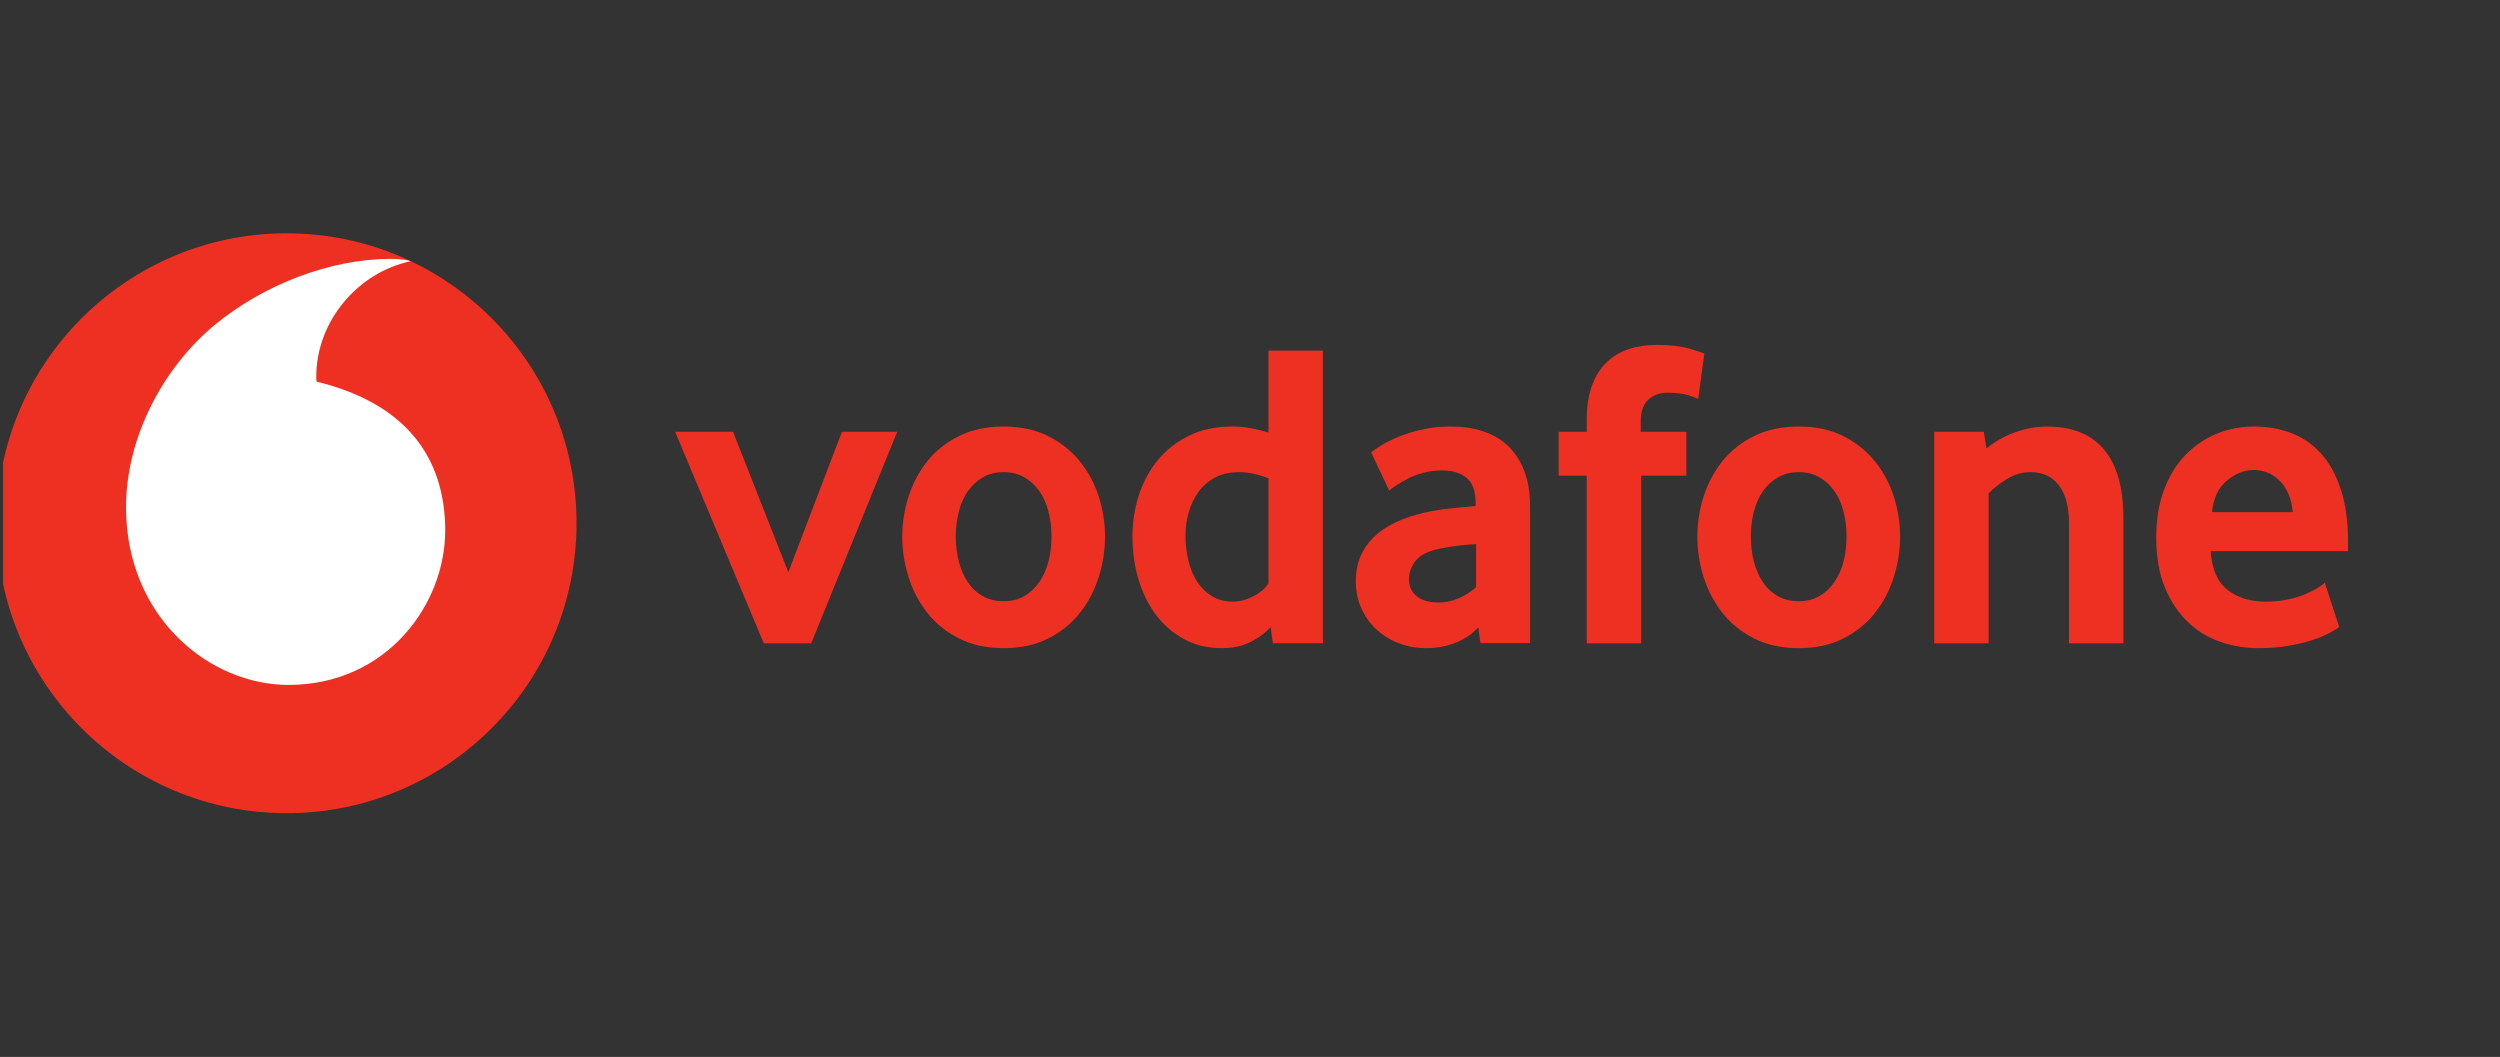 <svg xmlns="http://www.w3.org/2000/svg" fill="none" viewBox="0 0 246 104" height="104" width="246">
<rect x="0" y="0" width="246" height="104" fill="#333333" stroke="none"/>
<g clip-path="url(#clip0_727_20445)">
<path fill="#EE3023" d="M56.73 51.487C56.73 67.243 43.962 80.017 28.206 80.017C12.45 80.017 -0.324 67.243 -0.324 51.487C-0.324 35.731 12.45 22.957 28.206 22.957C43.962 22.957 56.73 35.731 56.73 51.487Z"></path>
<path fill="white" d="M28.431 67.395C20.595 67.421 12.439 60.733 12.402 49.988C12.376 42.885 16.213 36.045 21.109 31.988C25.889 28.036 32.436 25.494 38.369 25.473C39.135 25.473 39.937 25.535 40.424 25.703C35.235 26.778 31.105 31.61 31.12 37.088C31.12 37.271 31.136 37.465 31.157 37.554C39.842 39.672 43.784 44.914 43.81 52.163C43.831 59.417 38.107 67.363 28.431 67.395Z"></path>
<path fill="#EE3023" d="M75.156 63.301L66.434 42.486H72.131L77.572 56.308L82.845 42.486H88.286L79.821 63.301H75.156Z"></path>
<path fill="#EE3023" d="M103.465 52.785C103.465 51.921 103.365 51.098 103.161 50.317C102.962 49.536 102.658 48.865 102.254 48.304C101.85 47.738 101.363 47.292 100.786 46.962C100.21 46.627 99.534 46.459 98.758 46.459C97.982 46.459 97.301 46.627 96.729 46.962C96.153 47.292 95.66 47.738 95.262 48.304C94.858 48.865 94.554 49.536 94.355 50.317C94.151 51.098 94.051 51.921 94.051 52.785C94.051 53.682 94.151 54.515 94.355 55.281C94.554 56.046 94.848 56.717 95.236 57.293C95.624 57.87 96.116 58.326 96.709 58.661C97.296 58.992 97.982 59.159 98.758 59.159C99.534 59.159 100.21 58.992 100.786 58.661C101.363 58.326 101.85 57.87 102.254 57.293C102.658 56.717 102.962 56.046 103.161 55.281C103.365 54.515 103.465 53.682 103.465 52.785ZM108.733 52.808C108.733 54.166 108.523 55.497 108.109 56.808C107.69 58.118 107.071 59.287 106.248 60.325C105.43 61.363 104.393 62.196 103.14 62.83C101.887 63.465 100.425 63.779 98.758 63.779C97.086 63.779 95.624 63.464 94.376 62.83C93.123 62.196 92.085 61.363 91.263 60.325C90.445 59.287 89.826 58.118 89.407 56.808C88.993 55.497 88.783 54.166 88.783 52.808C88.783 51.456 88.993 50.135 89.407 48.835C89.826 47.541 90.445 46.382 91.263 45.36C92.085 44.338 93.123 43.52 94.376 42.902C95.624 42.283 97.086 41.969 98.758 41.969C100.425 41.969 101.882 42.283 103.119 42.902C104.356 43.52 105.394 44.338 106.227 45.36C107.066 46.382 107.69 47.541 108.109 48.835C108.523 50.135 108.733 51.456 108.733 52.808Z"></path>
<path fill="#EE3023" d="M124.819 47.065C123.786 46.662 122.827 46.457 121.936 46.457C121.024 46.457 120.232 46.636 119.577 46.982C118.917 47.327 118.372 47.794 117.942 48.386C117.512 48.979 117.192 49.644 116.977 50.383C116.762 51.117 116.652 51.877 116.652 52.658C116.652 53.523 116.747 54.351 116.935 55.148C117.119 55.939 117.407 56.637 117.795 57.229C118.178 57.821 118.665 58.298 119.252 58.66C119.839 59.016 120.536 59.2 121.338 59.2C121.999 59.2 122.67 59.016 123.356 58.66C124.043 58.298 124.53 57.868 124.819 57.381L124.819 47.065ZM125.248 63.299L125.034 61.705C124.546 62.25 123.901 62.733 123.094 63.147C122.292 63.566 121.343 63.776 120.253 63.776C118.822 63.776 117.554 63.472 116.469 62.869C115.373 62.266 114.456 61.459 113.712 60.453C112.967 59.446 112.396 58.277 112.008 56.951C111.626 55.63 111.432 54.246 111.432 52.805C111.432 51.453 111.631 50.127 112.029 48.832C112.433 47.537 113.041 46.379 113.859 45.357C114.681 44.335 115.704 43.517 116.941 42.898C118.172 42.28 119.624 41.965 121.286 41.965C122.376 41.965 123.555 42.17 124.819 42.568V34.496H130.17V63.299H125.248Z"></path>
<path fill="#EE3023" d="M145.244 53.542C144.668 53.573 144.07 53.626 143.462 53.694C142.854 53.768 142.278 53.862 141.727 53.977C140.564 54.208 139.762 54.601 139.311 55.162C138.865 55.728 138.64 56.336 138.64 57.002C138.64 57.688 138.892 58.244 139.4 58.663C139.908 59.077 140.621 59.287 141.549 59.287C142.246 59.287 142.922 59.145 143.572 58.857C144.222 58.569 144.783 58.207 145.244 57.778V53.542ZM145.674 63.286L145.464 61.73C144.883 62.369 144.149 62.872 143.253 63.234C142.356 63.596 141.376 63.779 140.307 63.779C139.41 63.779 138.546 63.627 137.728 63.323C136.9 63.024 136.171 62.589 135.537 62.028C134.903 61.468 134.389 60.781 134.001 59.958C133.608 59.135 133.414 58.207 133.414 57.169C133.414 56.137 133.613 55.219 134.022 54.428C134.426 53.637 134.971 52.971 135.668 52.42C136.36 51.875 137.157 51.43 138.053 51.084C138.944 50.738 139.887 50.476 140.868 50.303C141.559 50.161 142.32 50.056 143.142 49.983C143.965 49.91 144.652 49.847 145.202 49.789V49.485C145.202 48.332 144.909 47.514 144.311 47.022C143.719 46.534 142.901 46.288 141.864 46.288C141.255 46.288 140.674 46.361 140.123 46.508C139.573 46.649 139.085 46.828 138.65 47.043C138.215 47.263 137.833 47.478 137.497 47.693C137.167 47.907 136.9 48.101 136.695 48.274L134.924 44.521C135.154 44.317 135.505 44.076 135.982 43.788C136.459 43.499 137.031 43.216 137.712 42.944C138.388 42.671 139.148 42.44 139.997 42.252C140.847 42.063 141.764 41.969 142.739 41.969C143.892 41.969 144.946 42.121 145.894 42.425C146.843 42.729 147.666 43.201 148.358 43.85C149.044 44.495 149.584 45.313 149.977 46.309C150.365 47.3 150.559 48.5 150.559 49.91V63.286H145.674Z"></path>
<path fill="#EE3023" d="M167.104 39.247C166.931 39.164 166.596 39.038 166.092 38.88C165.584 38.723 164.918 38.645 164.08 38.645C163.335 38.645 162.706 38.87 162.203 39.315C161.7 39.761 161.448 40.489 161.448 41.496V42.487H165.94V46.806H161.49V63.301H156.133V46.806H153.371V42.487H156.133V41.365C156.133 40.013 156.306 38.87 156.652 37.932C156.998 36.999 157.48 36.233 158.099 35.646C158.717 35.054 159.446 34.619 160.279 34.346C161.118 34.074 162.025 33.938 163.005 33.938C164.3 33.938 165.369 34.058 166.218 34.304C167.067 34.551 167.565 34.713 167.707 34.803L167.104 39.247Z"></path>
<path fill="#EE3023" d="M181.701 52.785C181.701 51.921 181.596 51.098 181.397 50.317C181.198 49.536 180.894 48.865 180.49 48.304C180.087 47.738 179.599 47.292 179.023 46.962C178.446 46.627 177.77 46.459 176.994 46.459C176.219 46.459 175.537 46.627 174.966 46.962C174.389 47.292 173.896 47.738 173.493 48.304C173.095 48.865 172.791 49.536 172.586 50.317C172.387 51.098 172.287 51.921 172.287 52.785C172.287 53.682 172.387 54.515 172.586 55.281C172.791 56.046 173.084 56.717 173.472 57.293C173.86 57.87 174.353 58.326 174.94 58.661C175.532 58.992 176.219 59.159 176.994 59.159C177.77 59.159 178.446 58.992 179.023 58.661C179.599 58.326 180.087 57.87 180.49 57.293C180.894 56.717 181.198 56.046 181.397 55.281C181.596 54.515 181.701 53.682 181.701 52.785ZM186.969 52.808C186.969 54.166 186.759 55.497 186.34 56.808C185.926 58.118 185.307 59.287 184.485 60.325C183.667 61.363 182.629 62.196 181.376 62.83C180.124 63.465 178.661 63.779 176.994 63.779C175.322 63.779 173.86 63.464 172.612 62.83C171.36 62.196 170.322 61.363 169.499 60.325C168.681 59.287 168.063 58.118 167.643 56.808C167.224 55.497 167.02 54.166 167.02 52.808C167.02 51.456 167.224 50.135 167.643 48.835C168.063 47.541 168.681 46.382 169.499 45.36C170.322 44.338 171.36 43.52 172.612 42.902C173.86 42.283 175.322 41.969 176.994 41.969C178.661 41.969 180.118 42.283 181.355 42.902C182.592 43.52 183.63 44.338 184.464 45.36C185.302 46.382 185.926 47.541 186.34 48.835C186.759 50.135 186.969 51.456 186.969 52.808Z"></path>
<path fill="#EE3023" d="M203.586 63.301V51.428C203.586 49.846 203.256 48.619 202.595 47.754C201.93 46.895 201.012 46.459 199.828 46.459C198.994 46.459 198.224 46.674 197.522 47.109C196.814 47.539 196.201 48.016 195.682 48.535V63.301H190.33V42.486H195.21L195.467 44.127C196.305 43.44 197.244 42.906 198.297 42.533C199.346 42.156 200.404 41.973 201.468 41.973C202.564 41.973 203.57 42.135 204.493 42.465C205.415 42.801 206.207 43.325 206.867 44.043C207.533 44.761 208.041 45.699 208.403 46.847C208.759 48.001 208.943 49.384 208.943 50.993V63.301H203.586Z"></path>
<path fill="#EE3023" d="M225.603 50.392C225.545 49.674 225.393 49.045 225.147 48.516C224.9 47.981 224.596 47.551 224.235 47.221C223.873 46.885 223.485 46.644 223.066 46.482C222.641 46.325 222.217 46.246 221.782 46.246C220.854 46.246 219.973 46.592 219.135 47.284C218.296 47.976 217.803 49.008 217.657 50.392H225.603ZM217.531 54.234C217.646 55.99 218.191 57.259 219.177 58.034C220.157 58.81 221.43 59.203 222.987 59.203C223.711 59.203 224.392 59.135 225.026 59.009C225.66 58.878 226.227 58.716 226.719 58.511C227.212 58.312 227.631 58.108 227.977 57.908C228.323 57.704 228.58 57.515 228.758 57.342L230.184 61.709C229.98 61.85 229.655 62.044 229.209 62.29C228.763 62.537 228.208 62.762 227.547 62.982C226.887 63.197 226.106 63.381 225.215 63.543C224.324 63.7 223.344 63.779 222.28 63.779C220.922 63.779 219.638 63.564 218.411 63.134C217.19 62.699 216.116 62.028 215.198 61.121C214.276 60.215 213.542 59.088 212.997 57.736C212.446 56.383 212.174 54.769 212.174 52.898C212.174 51.142 212.425 49.585 212.929 48.233C213.432 46.88 214.124 45.743 214.999 44.82C215.88 43.903 216.902 43.195 218.065 42.703C219.234 42.215 220.477 41.969 221.803 41.969C223.129 41.969 224.35 42.189 225.477 42.619C226.599 43.048 227.568 43.719 228.391 44.626C229.209 45.533 229.859 46.707 230.331 48.148C230.808 49.585 231.044 51.299 231.044 53.285V54.234L217.531 54.234Z"></path>
</g>
<defs>
<clipPath id="clip0_727_20445">
<rect transform="translate(0.301)" fill="white" height="104" width="245"></rect>
</clipPath>
</defs>
</svg>
